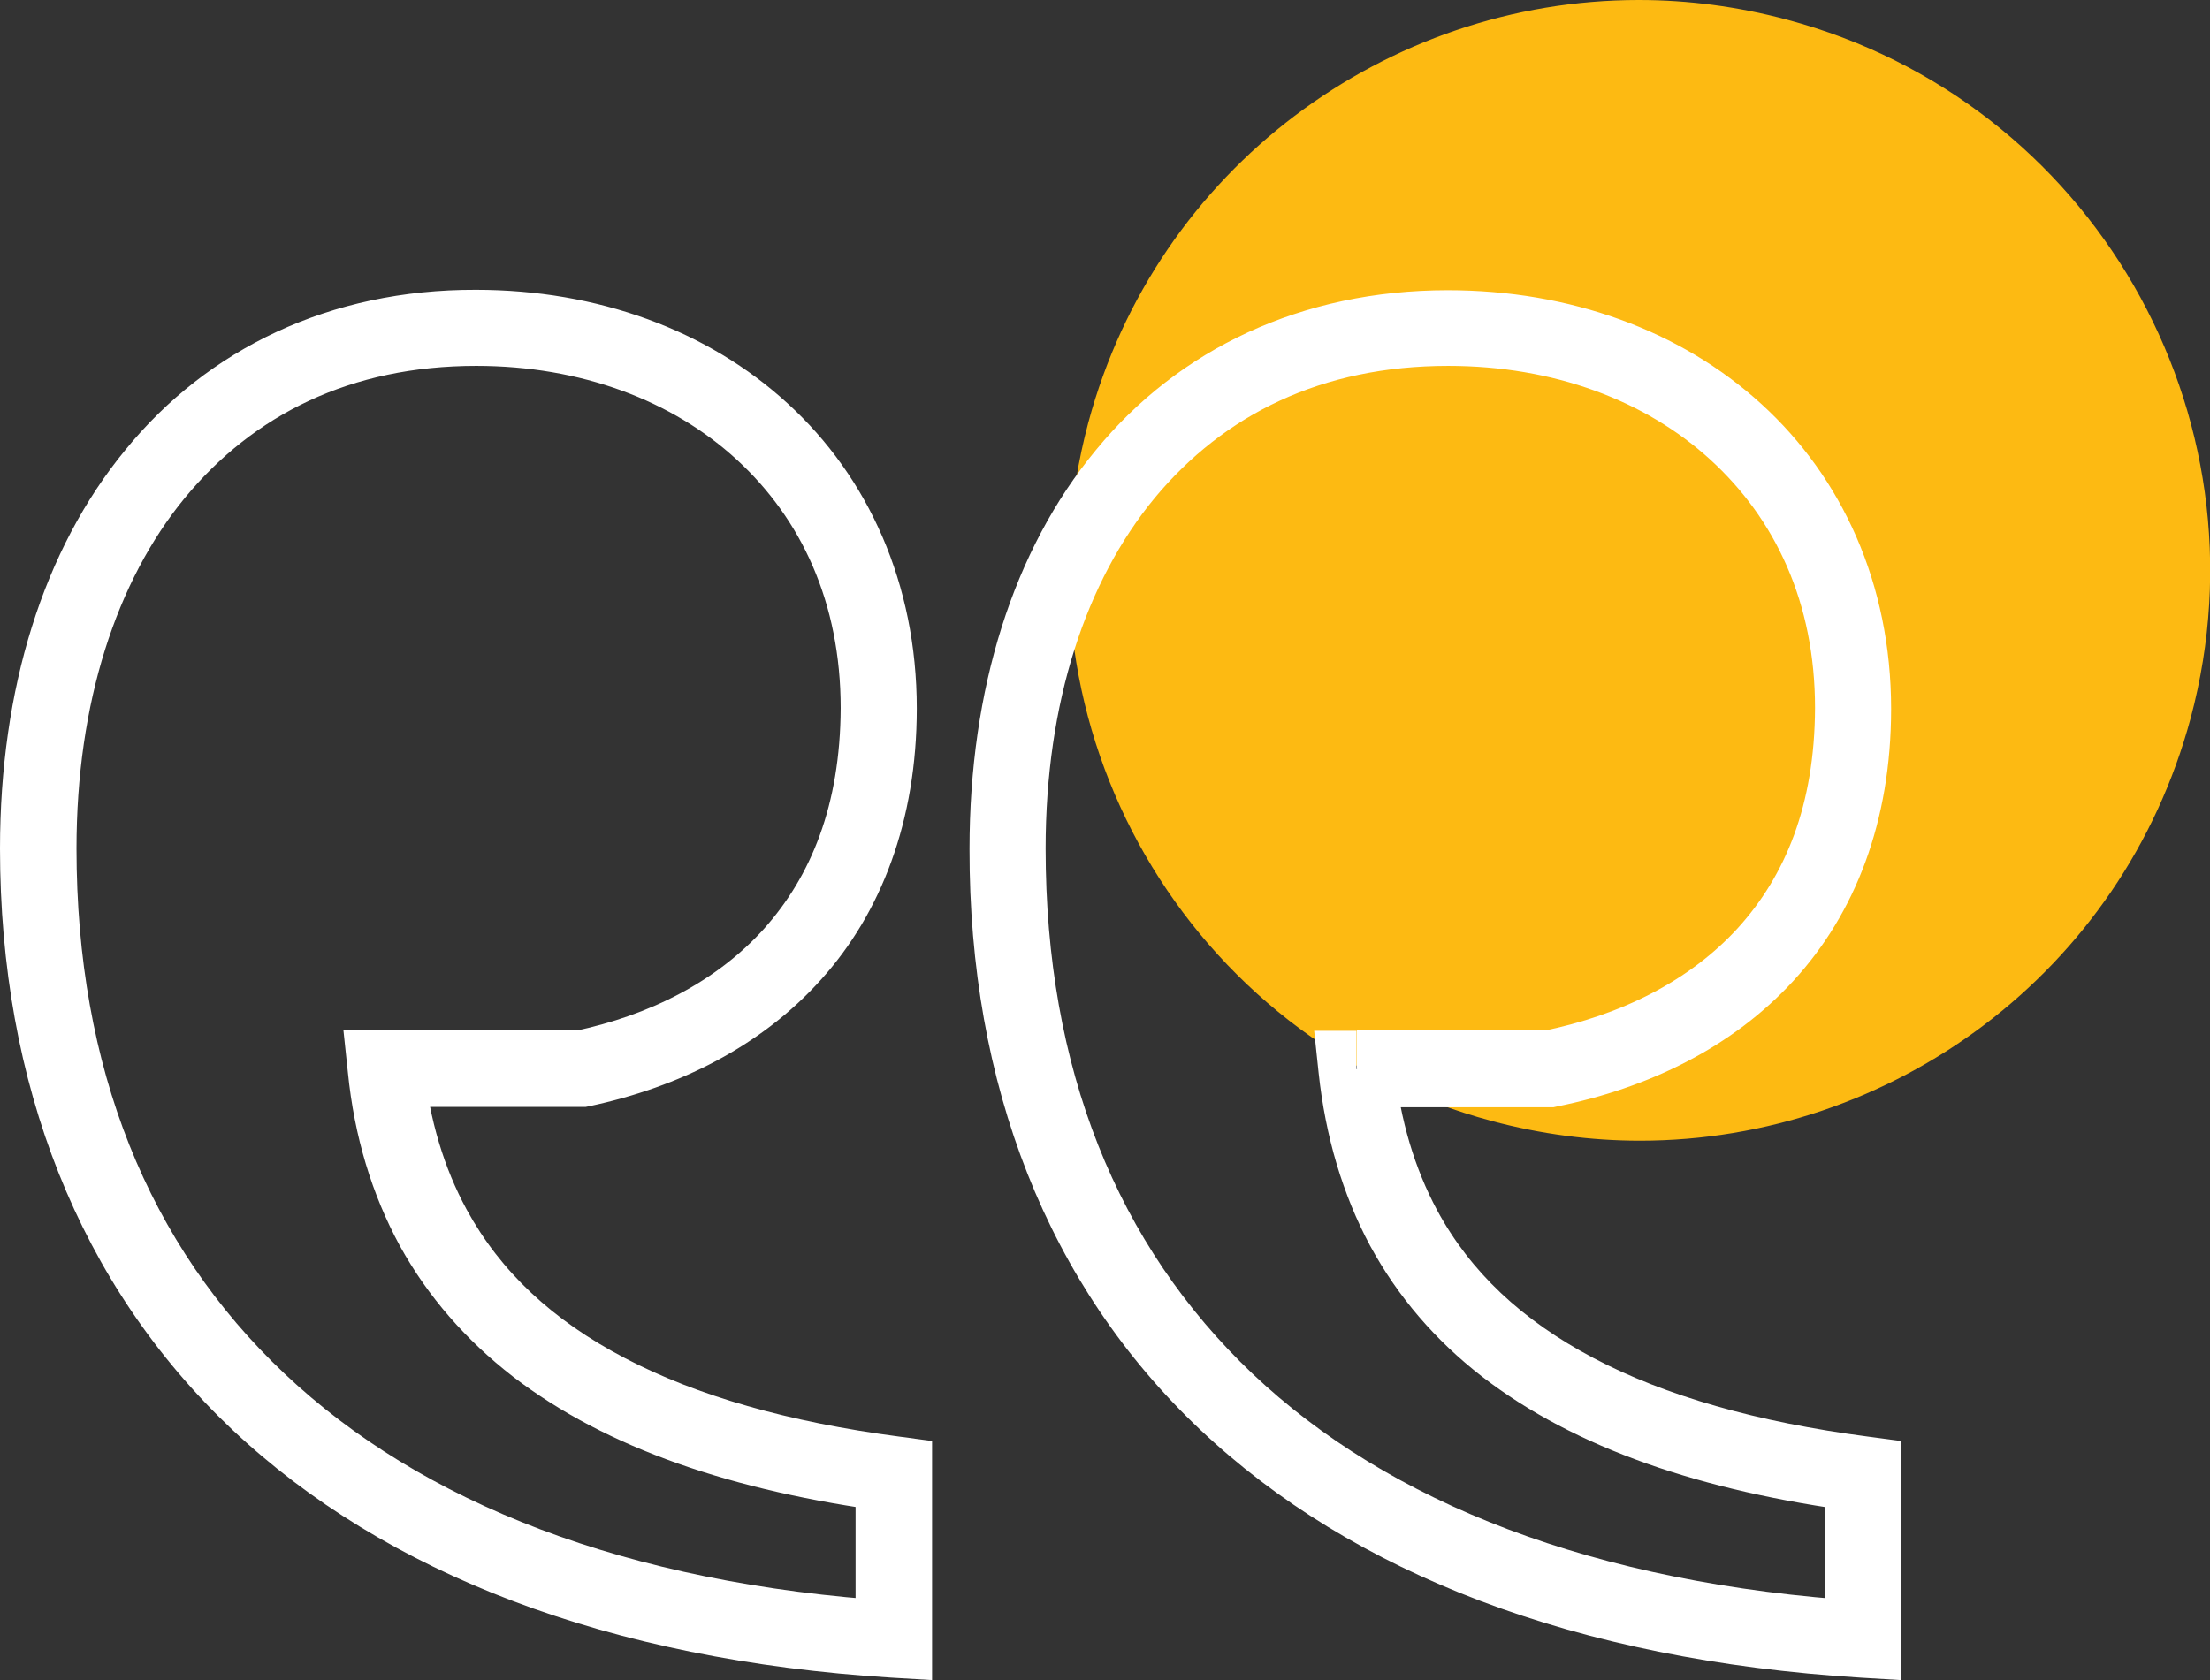 <?xml version="1.0" encoding="UTF-8"?>
<svg id="Layer_2" data-name="Layer 2" xmlns="http://www.w3.org/2000/svg" viewBox="0 0 54.89 41.74">
  <rect x="0" y="0" width="54.89" height="41.74" fill="#333333" stroke="none"/>
  <defs>
    <style>
      .cls-1 {
        fill: #fdba12;
      }

      .cls-2 {
        fill: #fff;
      }
    </style>
  </defs>
  <g id="Ezidebit_Version" data-name="Ezidebit Version">
    <g id="Review_Slice" data-name="Review | Slice">
      <g>
        <path class="cls-1" d="M40.71,0c1.21,0,2.45.16,3.68.49,7.56,2.02,12.04,9.79,10.02,17.35-1.7,6.33-7.42,10.5-13.68,10.5-1.21,0-2.45-.16-3.68-.49-7.56-2.02-12.04-9.79-10.02-17.35,1.7-6.33,7.42-10.5,13.67-10.5"/>
        <path class="cls-2" d="M9.57,26.55v-.95h4.87v.95l-.19-.93c1.91-.4,3.56-1.25,4.73-2.55,1.16-1.3,1.89-3.06,1.9-5.48,0-2.62-.98-4.7-2.58-6.17-1.6-1.47-3.87-2.33-6.47-2.33-3.12,0-5.53,1.21-7.24,3.28-1.7,2.07-2.69,5.09-2.69,8.71,0,5.45,1.78,9.85,5.17,13.05,3.39,3.2,8.47,5.22,15.19,5.65l-.06.94h-.95v-4.1h.95l-.12.94c-3.85-.51-7.01-1.57-9.34-3.36-1.16-.9-2.11-1.98-2.81-3.25-.69-1.27-1.13-2.71-1.29-4.31l-.11-1.04h1.05v.95l.94-.1c.15,1.38.51,2.57,1.07,3.6.84,1.54,2.13,2.75,3.93,3.69,1.79.94,4.07,1.59,6.81,1.95l.82.11v5.94l-1.01-.06c-7.03-.44-12.57-2.58-16.37-6.16C1.97,31.93,0,26.94,0,21.08c0-3.96,1.07-7.42,3.12-9.91,2.04-2.5,5.07-3.98,8.7-3.97,3.02,0,5.76,1,7.75,2.83,1.99,1.82,3.2,4.47,3.2,7.57,0,2.8-.89,5.09-2.38,6.74-1.49,1.66-3.53,2.67-5.74,3.14l-.1.02h-4.97v-.95l.94-.1-.94.1ZM33.7,26.55v-.95h4.78v.95l-.19-.93c1.99-.4,3.68-1.26,4.87-2.56,1.18-1.3,1.91-3.05,1.92-5.47,0-2.62-.99-4.7-2.6-6.17-1.61-1.47-3.89-2.33-6.51-2.33-3.15,0-5.57,1.21-7.29,3.28-1.71,2.07-2.71,5.09-2.71,8.71,0,5.46,1.77,9.85,5.14,13.05,3.38,3.2,8.46,5.22,15.22,5.65l-.06.94h-.95v-4.1h.95l-.12.94c-3.87-.51-7.02-1.57-9.34-3.36-1.16-.9-2.09-1.98-2.78-3.25-.68-1.27-1.11-2.71-1.28-4.3l-.11-1.04h1.05v.95l.94-.1c.15,1.39.51,2.57,1.06,3.6.83,1.54,2.11,2.74,3.89,3.68,1.78.94,4.06,1.59,6.81,1.95l.82.11v5.94l-1-.06c-7.07-.44-12.61-2.58-16.4-6.16-3.79-3.58-5.74-8.57-5.73-14.43,0-3.96,1.08-7.42,3.14-9.91,2.05-2.5,5.1-3.97,8.74-3.97,3.03,0,5.79,1,7.79,2.83,2,1.82,3.22,4.47,3.22,7.57,0,2.81-.9,5.09-2.42,6.75-1.52,1.66-3.6,2.67-5.88,3.13l-.09.02h-4.87v-.95l.94-.1-.94.1Z"/>
      </g>
    </g>
  </g>
</svg>